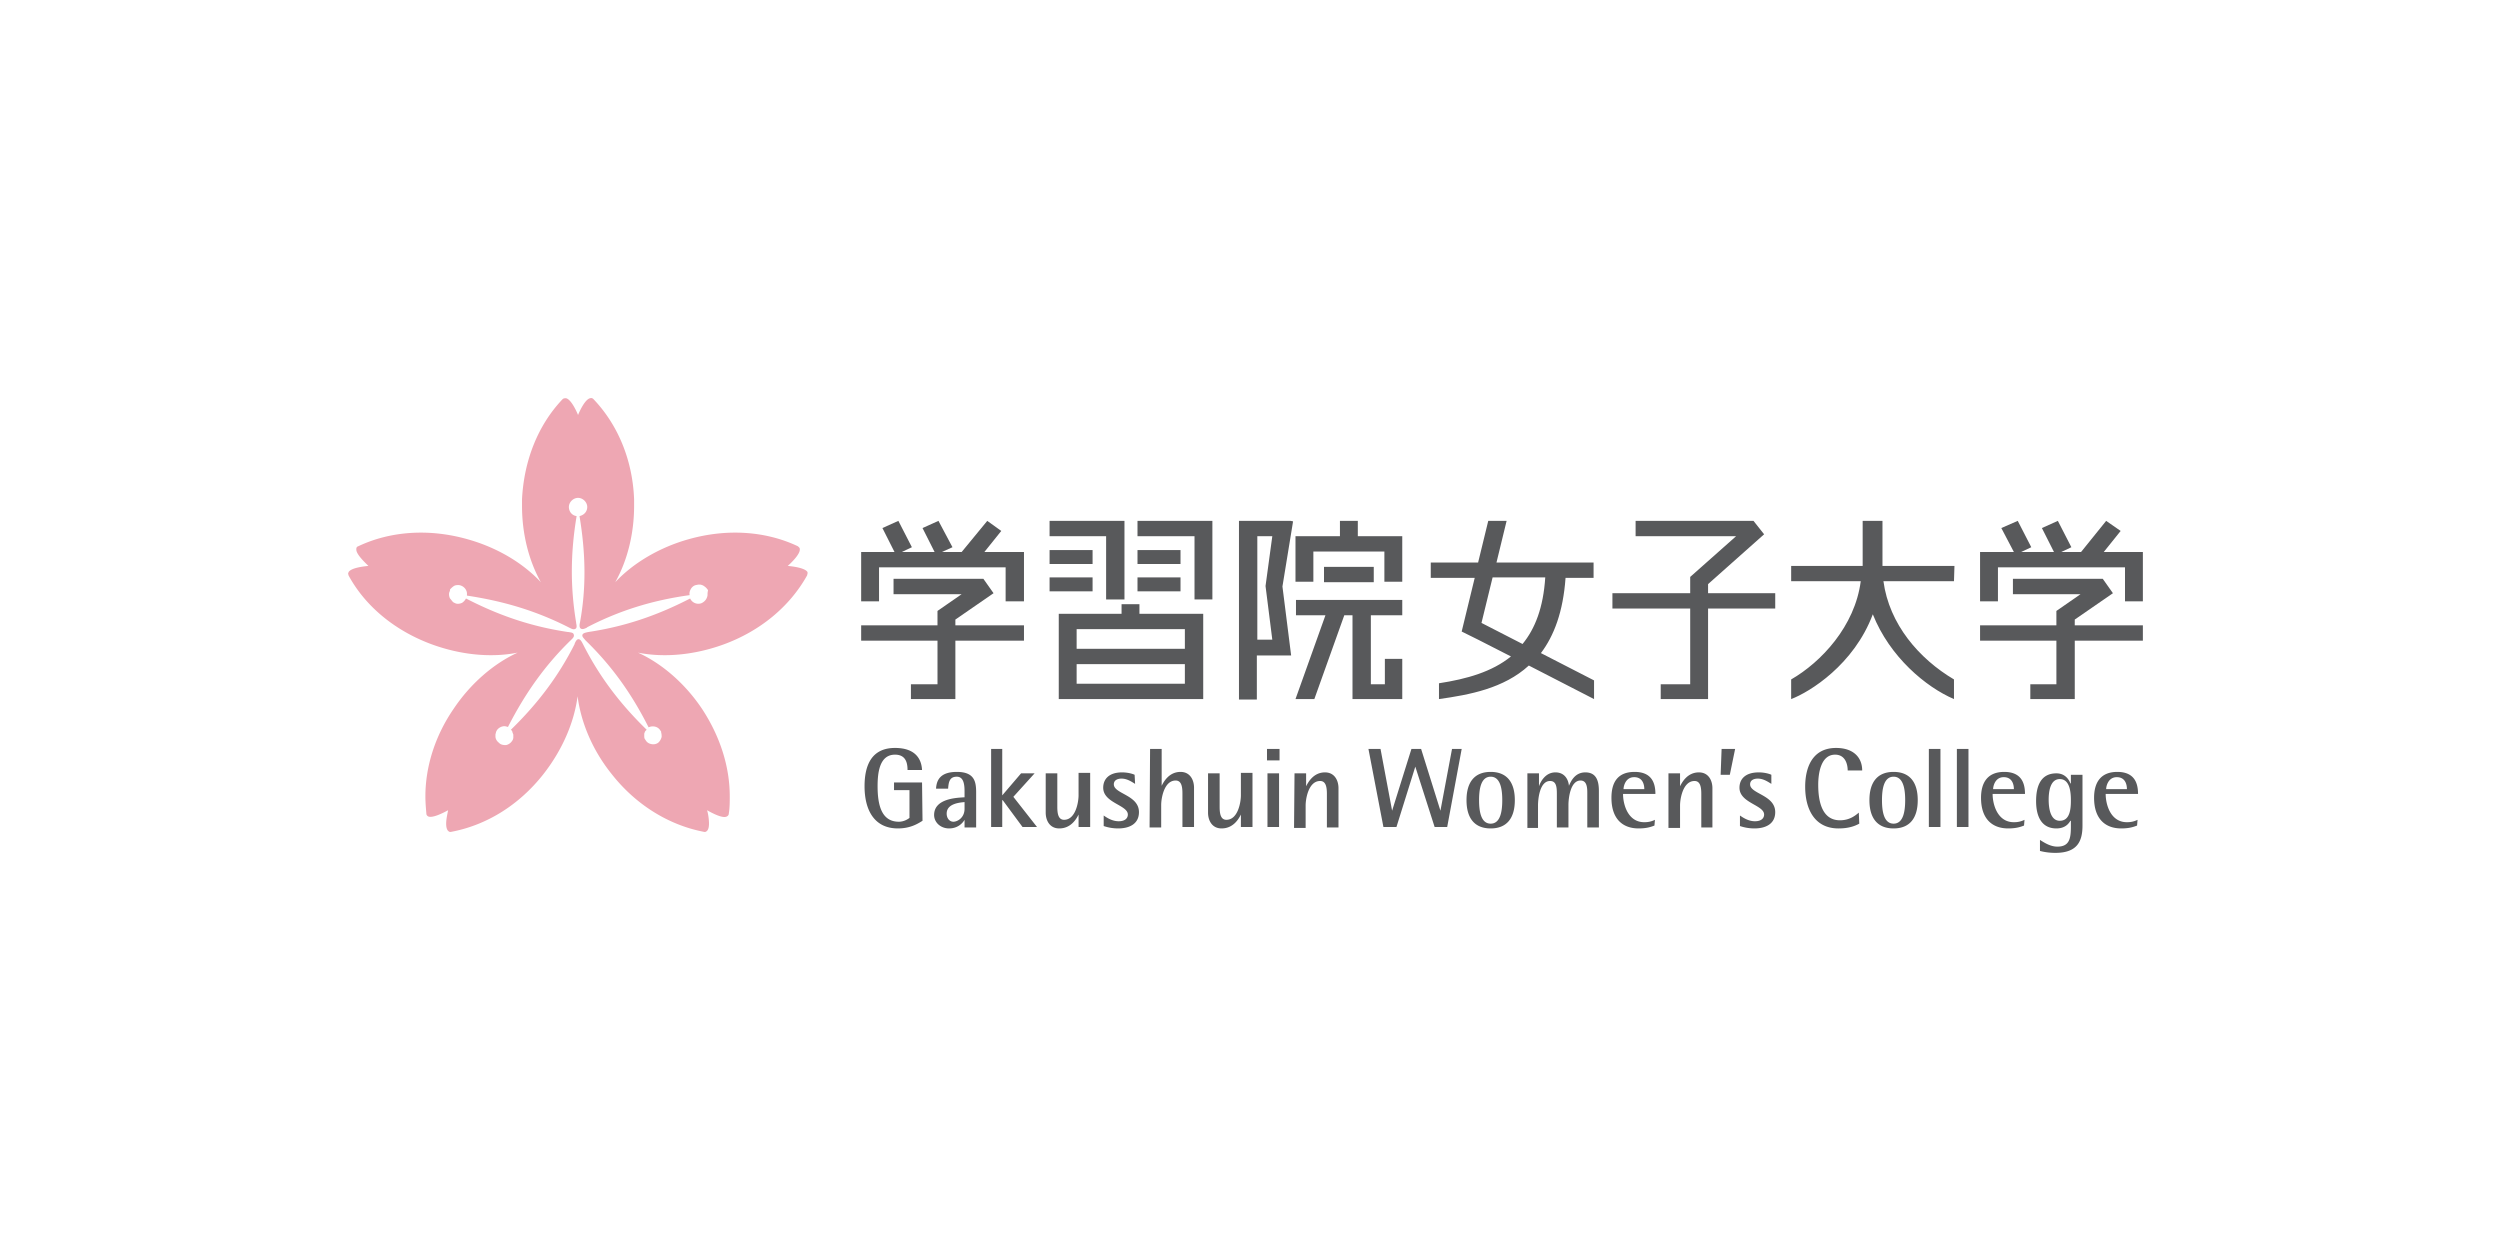 <svg width="240" height="120" viewBox="0 0 240 120" xmlns="http://www.w3.org/2000/svg"><g fill="none" fill-rule="evenodd"><path fill="#FFF" d="M0 0h240v120H0z"/><g fill-rule="nonzero"><path d="M77.524 54.925c-.232-.414-1.438-.552-1.902-.598.371-.322 1.16-1.104 1.16-1.564v-.046c0-.138-.093-.184-.186-.276-3.107-1.472-6.817-1.702-10.435-.69-2.829.782-5.38 2.3-7.096 4.14 1.16-2.07 1.809-4.646 1.809-7.313v-.644c-.14-3.725-1.53-7.129-3.896-9.612-.093-.092-.185-.138-.325-.092-.463.092-.974 1.15-1.16 1.61-.185-.46-.695-1.518-1.159-1.61-.092 0-.231 0-.324.092-2.366 2.483-3.71 5.887-3.896 9.612v.644c0 2.667.65 5.243 1.809 7.312-1.763-1.885-4.267-3.357-7.096-4.139-3.618-1.012-7.328-.782-10.436.69-.139.046-.185.138-.185.276v.046c0 .46.835 1.242 1.16 1.564-.464.046-1.67.184-1.902.598l-.047.138.047.183c1.623 2.99 4.499 5.335 8.023 6.623 2.783 1.012 5.705 1.288 8.21.782-2.32 1.058-4.546 2.99-6.169 5.427-1.762 2.575-2.69 5.519-2.69 8.37 0 .552.046 1.104.093 1.656 0 .138.093.23.185.276.418.184 1.484-.368 1.902-.598-.046.276-.186.828-.186 1.288 0 .276.047.551.186.69.093.091.185.137.325.091 3.385-.643 6.493-2.575 8.812-5.518 1.808-2.3 2.968-4.967 3.293-7.497.324 2.53 1.437 5.197 3.292 7.497 2.32 2.943 5.473 4.875 8.812 5.518.14.046.232 0 .325-.092.14-.138.186-.413.186-.69 0-.46-.093-1.011-.186-1.287.418.23 1.484.828 1.902.598.092-.046.185-.138.185-.276.093-.552.093-1.104.093-1.656 0-2.851-.928-5.749-2.644-8.37-1.623-2.438-3.85-4.37-6.168-5.427 2.504.506 5.426.23 8.209-.782 3.525-1.288 6.354-3.633 8.024-6.623l.046-.183v-.138m-9.6 2.161v.046a.96.96 0 0 1-.51.736l-.093.046a.864.864 0 0 1-1.067-.46c-3.293 1.702-6.4 2.713-9.786 3.22-.186.045-.51.091-.557.275-.046.184.14.322.279.506l.046.046c2.458 2.392 4.36 5.013 6.03 8.324.37-.183.88-.092 1.112.276l.093.138v.092c.046.138.046.276.046.414-.046.184-.139.368-.278.506l-.046.046c-.186.138-.418.184-.65.138-.231-.046-.417-.138-.556-.368l-.093-.138c-.046-.092-.046-.184-.046-.322v-.184c.046-.092.046-.184.139-.276l.046-.046.047-.046c-2.644-2.575-4.592-5.197-6.122-8.232-.093-.184-.232-.46-.418-.46-.185 0-.278.23-.37.414v.046c-1.531 3.035-3.48 5.657-6.123 8.232.093.092.14.138.14.23.046.092.046.138.092.23v.322c0 .046-.046.138-.046.184l-.093.138a.924.924 0 0 1-.557.368h-.092c-.186 0-.418-.046-.557-.184l-.046-.046c-.186-.138-.325-.368-.325-.598v-.092c0-.092 0-.184.046-.23v-.092l.093-.184a.924.924 0 0 1 .557-.368c.185-.045.324 0 .464.046h.046c1.67-3.265 3.571-5.932 6.03-8.324.138-.138.37-.322.277-.552-.046-.184-.278-.184-.51-.23h-.046c-3.386-.506-6.493-1.517-9.786-3.219a1.089 1.089 0 0 1-.371.414c-.186.092-.464.138-.65.046-.092-.046-.231-.092-.278-.184-.092-.092-.139-.184-.232-.276-.092-.184-.139-.46-.046-.644l.046-.138v-.092l.047-.046c.093-.092.185-.184.324-.276.14-.092.325-.092.464-.092.464.046.835.46.789.92v.092c3.664.552 6.771 1.518 9.832 3.081.186.092.417.23.603.092.14-.092.093-.322.046-.551v-.046c-.556-3.358-.556-6.577.047-10.21-.418-.046-.742-.414-.742-.874s.417-.874.88-.874c.465 0 .882.414.882.874s-.325.782-.742.874c.603 3.633.65 6.898.046 10.21-.046.184-.092.505.093.597.14.092.371 0 .557-.092l.046-.046c3.015-1.563 6.169-2.575 9.832-3.08-.046-.185 0-.369.093-.553.093-.184.279-.368.51-.414l.232-.046h.139c.093 0 .232.046.325.092.14.092.278.184.371.322l.046.046.047.092c-.047.23-.047.276-.047.414" fill="#EEA7B3"/><g fill="#58595B"><path d="M114.674 50.004H109.2v1.472h5.473v6.07h1.716v-7.542"/><path d="M109.2 52.809h4.129v1.334H109.2zM109.2 55.43h4.129v1.335H109.2zM106.187 57.546h1.762v-7.542h-7.19v1.472h5.428"/><path d="M100.76 52.809h4.128v1.334h-4.128zM100.76 55.43h4.128v1.335h-4.128zM113.746 58.926h-4.36v-.92h-1.716v.92h-6.029v8.186h13.868v-8.186h-1.763Zm0 3.357h-10.389v-1.886h10.39v1.886Zm-10.389 1.472h10.39v1.885h-10.39v-1.885ZM91.716 59.478l3.664-2.53-.974-1.38H85.78v1.473h6.539l-2.32 1.609v1.38h-7.327v1.472H90v4.185h-2.551v1.425h4.267v-5.61h6.586V60.03h-6.586"/><path d="M96.54 52.993h-2.041l1.623-2.023-1.345-.966-2.458 2.989h-1.901l1.02-.46-1.345-2.53-1.53.69 1.159 2.3h-3.154l.974-.46-1.298-2.53-1.531.69 1.16 2.3h-3.201v4.737h1.716v-3.265H96.54v3.265h1.762v-4.737M199.177 59.478l3.664-2.53-.974-1.38h-8.627v1.473h6.493l-2.32 1.609v1.38h-7.327v1.472h7.328v4.185h-2.504v1.425h4.267v-5.61h6.539V60.03h-6.54"/><path d="M204 52.993h-2.04l1.623-2.023-1.392-.966-2.411 2.989h-1.902l.974-.46-1.298-2.53-1.531.69 1.159 2.3h-3.153l.974-.46-1.3-2.53-1.576.69 1.206 2.3h-3.247v4.737h1.717v-3.265H204v3.265h1.716v-4.737M170.422 56.949h-6.447v-.874l5.38-4.783-1.02-1.288h-11.317v1.472h9.647l-4.406 3.909v1.564h-7.467v1.47h7.467v7.268h-2.83v1.425h4.546V58.42h6.447M187.628 54.327h-6.91v-4.323h-1.902v4.323h-6.864v1.471h6.679c-.557 4.323-3.804 7.773-6.68 9.428v1.886c1.81-.69 6.03-3.311 7.839-8.14 1.623 4.093 5.102 6.99 7.792 8.14v-1.886c-3.34-1.977-6.215-5.288-6.772-9.428h6.772M152.983 55.476v-1.471h-9.322l.974-4.001h-1.763l-.974 4h-4.545v1.472h4.22l-1.252 5.151.742.368.186.092.65.322 3.153 1.61c-1.809 1.472-4.22 2.161-6.91 2.575v1.518c2.921-.414 6.214-1.012 8.626-3.22l6.261 3.22v-1.794l-5.101-2.621c1.252-1.656 2.133-3.955 2.365-7.22m-4.128 6.346-3.942-2.023 1.067-4.37h5.055c-.186 2.898-.974 4.921-2.18 6.393M130.35 51.476v-1.472h-1.716v1.472h-4.267v4.369h1.716v-2.898h6.818v2.898h1.716v-4.37"/><path d="M127.104 54.419h4.777v1.472h-4.777zM124.414 59.064h2.829l-2.876 8.048h1.809l2.876-8.048h.788v8.048h4.777v-3.863h-1.67v2.438h-1.345v-6.623h3.015v-1.472h-10.203M123.903 50.004h-4.962v17.154h1.716v-4.231h3.293l-.835-6.623 1.02-6.254-.232-.046Zm-3.2 11.405v-9.934h1.438l-.65 4.783.65 5.151h-1.438ZM88.562 78.794c-.51.322-1.206.735-2.365.735-2.32 0-3.2-1.84-3.2-4.047 0-1.977.649-3.679 2.922-3.679 2.04 0 2.55 1.15 2.597 2.116h-1.392c0-.782-.231-1.472-1.205-1.472-1.53 0-1.67 1.84-1.67 3.035 0 1.886.417 3.404 2.04 3.404.418 0 .79-.184 1.021-.368V75.85h-1.484v-.736h2.69M92.597 78.702c-.185.322-.65.827-1.484.827-.835 0-1.438-.597-1.438-1.287 0-1.61 2.227-1.656 2.922-1.702v-.46c0-.552 0-1.517-.742-1.517-.696 0-.788.505-.835 1.15h-1.16c.047-.783.372-1.61 1.995-1.61 1.716 0 1.855.965 1.855 1.977v3.358h-1.113v-.736Zm0-1.702c-.464.046-1.716.138-1.716 1.104 0 .46.278.782.65.782.37 0 1.066-.368 1.066-1.242V77ZM95.148 71.896h1.067v4.46l1.809-2.115h1.298l-2.04 2.254 2.272 2.897h-1.391l-1.902-2.576h-.046v2.576h-1.067M103.543 78.196c-.186.368-.696 1.333-1.855 1.333-.928 0-1.3-.781-1.3-1.517V74.24h1.114v3.219c0 .644.093 1.242.65 1.242 1.112 0 1.39-1.702 1.39-2.346v-2.161h1.114v5.197h-1.113M108.969 75.252c-.371-.23-.788-.506-1.299-.506-.37 0-.742.138-.742.552 0 .92 2.412 1.012 2.412 2.668 0 1.104-.881 1.563-1.994 1.563a4.26 4.26 0 0 1-1.392-.23v-1.011c.325.23.835.552 1.438.552.65 0 .881-.322.881-.644 0-.92-2.365-1.104-2.365-2.576 0-.782.51-1.471 1.809-1.471.556 0 1.02.138 1.206.23M110.407 71.895h1.113v3.541c.185-.368.696-1.333 1.809-1.333.927 0 1.298.781 1.298 1.517v3.772h-1.113v-3.22c0-.644-.093-1.242-.65-1.242-1.112 0-1.39 1.702-1.39 2.346v2.162h-1.114M119.126 78.196c-.185.368-.696 1.333-1.855 1.333-.928 0-1.299-.781-1.299-1.517V74.24h1.113v3.219c0 .644.093 1.242.65 1.242 1.113 0 1.391-1.702 1.391-2.346v-2.161h1.113v5.197h-1.113M121.63 71.895h1.206v1.104h-1.205v-1.104Zm.047 2.346h1.113v5.15h-1.113v-5.15ZM124.274 74.24h1.113v1.242c.186-.368.696-1.333 1.809-1.333.928 0 1.299.781 1.299 1.517v3.772h-1.113v-3.22c0-.644-.093-1.242-.65-1.242-1.113 0-1.391 1.702-1.391 2.346v2.161h-1.113M131.37 71.896h1.16l1.113 5.932 1.855-5.932h.928l1.855 5.932 1.113-5.932h.928l-1.392 7.496h-1.206l-1.855-5.795-1.81 5.795h-1.251M140.785 76.816c0-1.748.789-2.713 2.32-2.713 1.53 0 2.318.965 2.318 2.713 0 1.748-.788 2.713-2.319 2.713-1.53 0-2.319-.965-2.319-2.713m2.32 2.254c.973 0 1.112-1.288 1.112-2.254s-.139-2.253-1.113-2.253-1.113 1.287-1.113 2.253c0 .966.14 2.254 1.113 2.254M146.629 74.24h1.113v1.242c.14-.414.603-1.333 1.577-1.333.927 0 1.252.735 1.299 1.287.185-.414.556-1.287 1.576-1.287 1.114 0 1.299.92 1.299 1.793v3.496h-1.113V76.08c0-.598-.093-1.15-.65-1.15-.973 0-1.159 1.702-1.159 2.346v2.162h-1.113v-3.22c0-.644-.046-1.242-.65-1.242-1.02 0-1.159 1.794-1.159 2.346v2.161h-1.02M158.827 79.254c-.464.184-.882.275-1.53.275-1.439 0-2.598-.827-2.598-2.943 0-1.426.556-2.483 2.226-2.483s1.994 1.103 1.994 2.115h-3.107c0 1.012.464 2.714 2.04 2.714.325 0 .65-.046 1.021-.23l-.046.552Zm-.974-3.496c0-.414-.14-1.15-.974-1.15-.835 0-1.02.874-1.02 1.15h1.994ZM160.172 74.24h1.113v1.242c.185-.368.695-1.333 1.809-1.333.927 0 1.298.781 1.298 1.517v3.772h-1.067v-3.22c0-.644-.092-1.242-.649-1.242-1.113 0-1.391 1.702-1.391 2.346v2.161h-1.113M165.274 71.896h1.298l-.51 2.483h-.881M170.05 75.252c-.37-.23-.788-.506-1.298-.506-.371 0-.742.138-.742.552 0 .92 2.411 1.012 2.411 2.668 0 1.104-.88 1.563-1.994 1.563a4.26 4.26 0 0 1-1.391-.23v-1.011c.324.23.835.552 1.437.552.65 0 .882-.322.882-.644 0-.92-2.366-1.104-2.366-2.576 0-.782.51-1.471 1.856-1.471.556 0 1.02.138 1.205.23M178.491 79.07c-.417.23-1.02.46-1.994.46-2.319 0-3.2-1.886-3.2-4.002 0-1.793.65-3.725 2.968-3.725 1.67 0 2.505.92 2.505 2.162h-1.392c0-.598-.232-1.518-1.206-1.518-1.39 0-1.623 1.84-1.623 2.897 0 1.702.418 3.404 2.087 3.404.928 0 1.484-.46 1.809-.736M179.465 76.816c0-1.748.789-2.713 2.32-2.713 1.53 0 2.318.965 2.318 2.713 0 1.748-.788 2.713-2.319 2.713-1.53 0-2.319-.965-2.319-2.713m2.32 2.254c.973 0 1.112-1.288 1.112-2.254s-.139-2.253-1.113-2.253-1.113 1.287-1.113 2.253c0 .966.14 2.254 1.113 2.254M185.17 71.896h1.113v7.496h-1.113zM187.86 71.896h1.113v7.496h-1.113zM194.307 79.254c-.464.184-.882.275-1.53.275-1.439 0-2.598-.827-2.598-2.943 0-1.426.603-2.483 2.226-2.483 1.67 0 1.994 1.103 1.994 2.115h-3.107c0 1.012.464 2.714 2.04 2.714.325 0 .65-.046 1.021-.23l-.046.552Zm-.974-3.496c0-.414-.14-1.15-.974-1.15-.835 0-1.02.874-1.02 1.15h1.994ZM199.919 79.254c0 1.471-.464 2.621-2.598 2.621a5.86 5.86 0 0 1-1.484-.184v-1.058c.371.23.974.644 1.67.644 1.16 0 1.298-.782 1.298-1.931v-.552h-.046c-.14.23-.464.735-1.345.735-1.391 0-1.948-1.103-1.948-2.621 0-1.472.464-2.667 1.948-2.667.835 0 1.206.597 1.345.965h.046v-.827h1.114m-2.18 4.415c.974 0 1.066-1.104 1.066-1.978 0-.874-.139-2.024-1.066-2.024-.881 0-1.067 1.104-1.067 1.978 0 .874.186 2.024 1.067 2.024M205.16 79.254c-.464.184-.882.275-1.531.275-1.438 0-2.597-.827-2.597-2.943 0-1.426.603-2.483 2.226-2.483 1.67 0 1.994 1.103 1.994 2.115h-3.107c0 1.012.464 2.714 2.04 2.714.325 0 .65-.046 1.02-.23l-.046.552Zm-.975-3.496c0-.414-.139-1.15-.974-1.15-.834 0-1.02.874-1.02 1.15h1.994Z"/></g></g></g></svg>